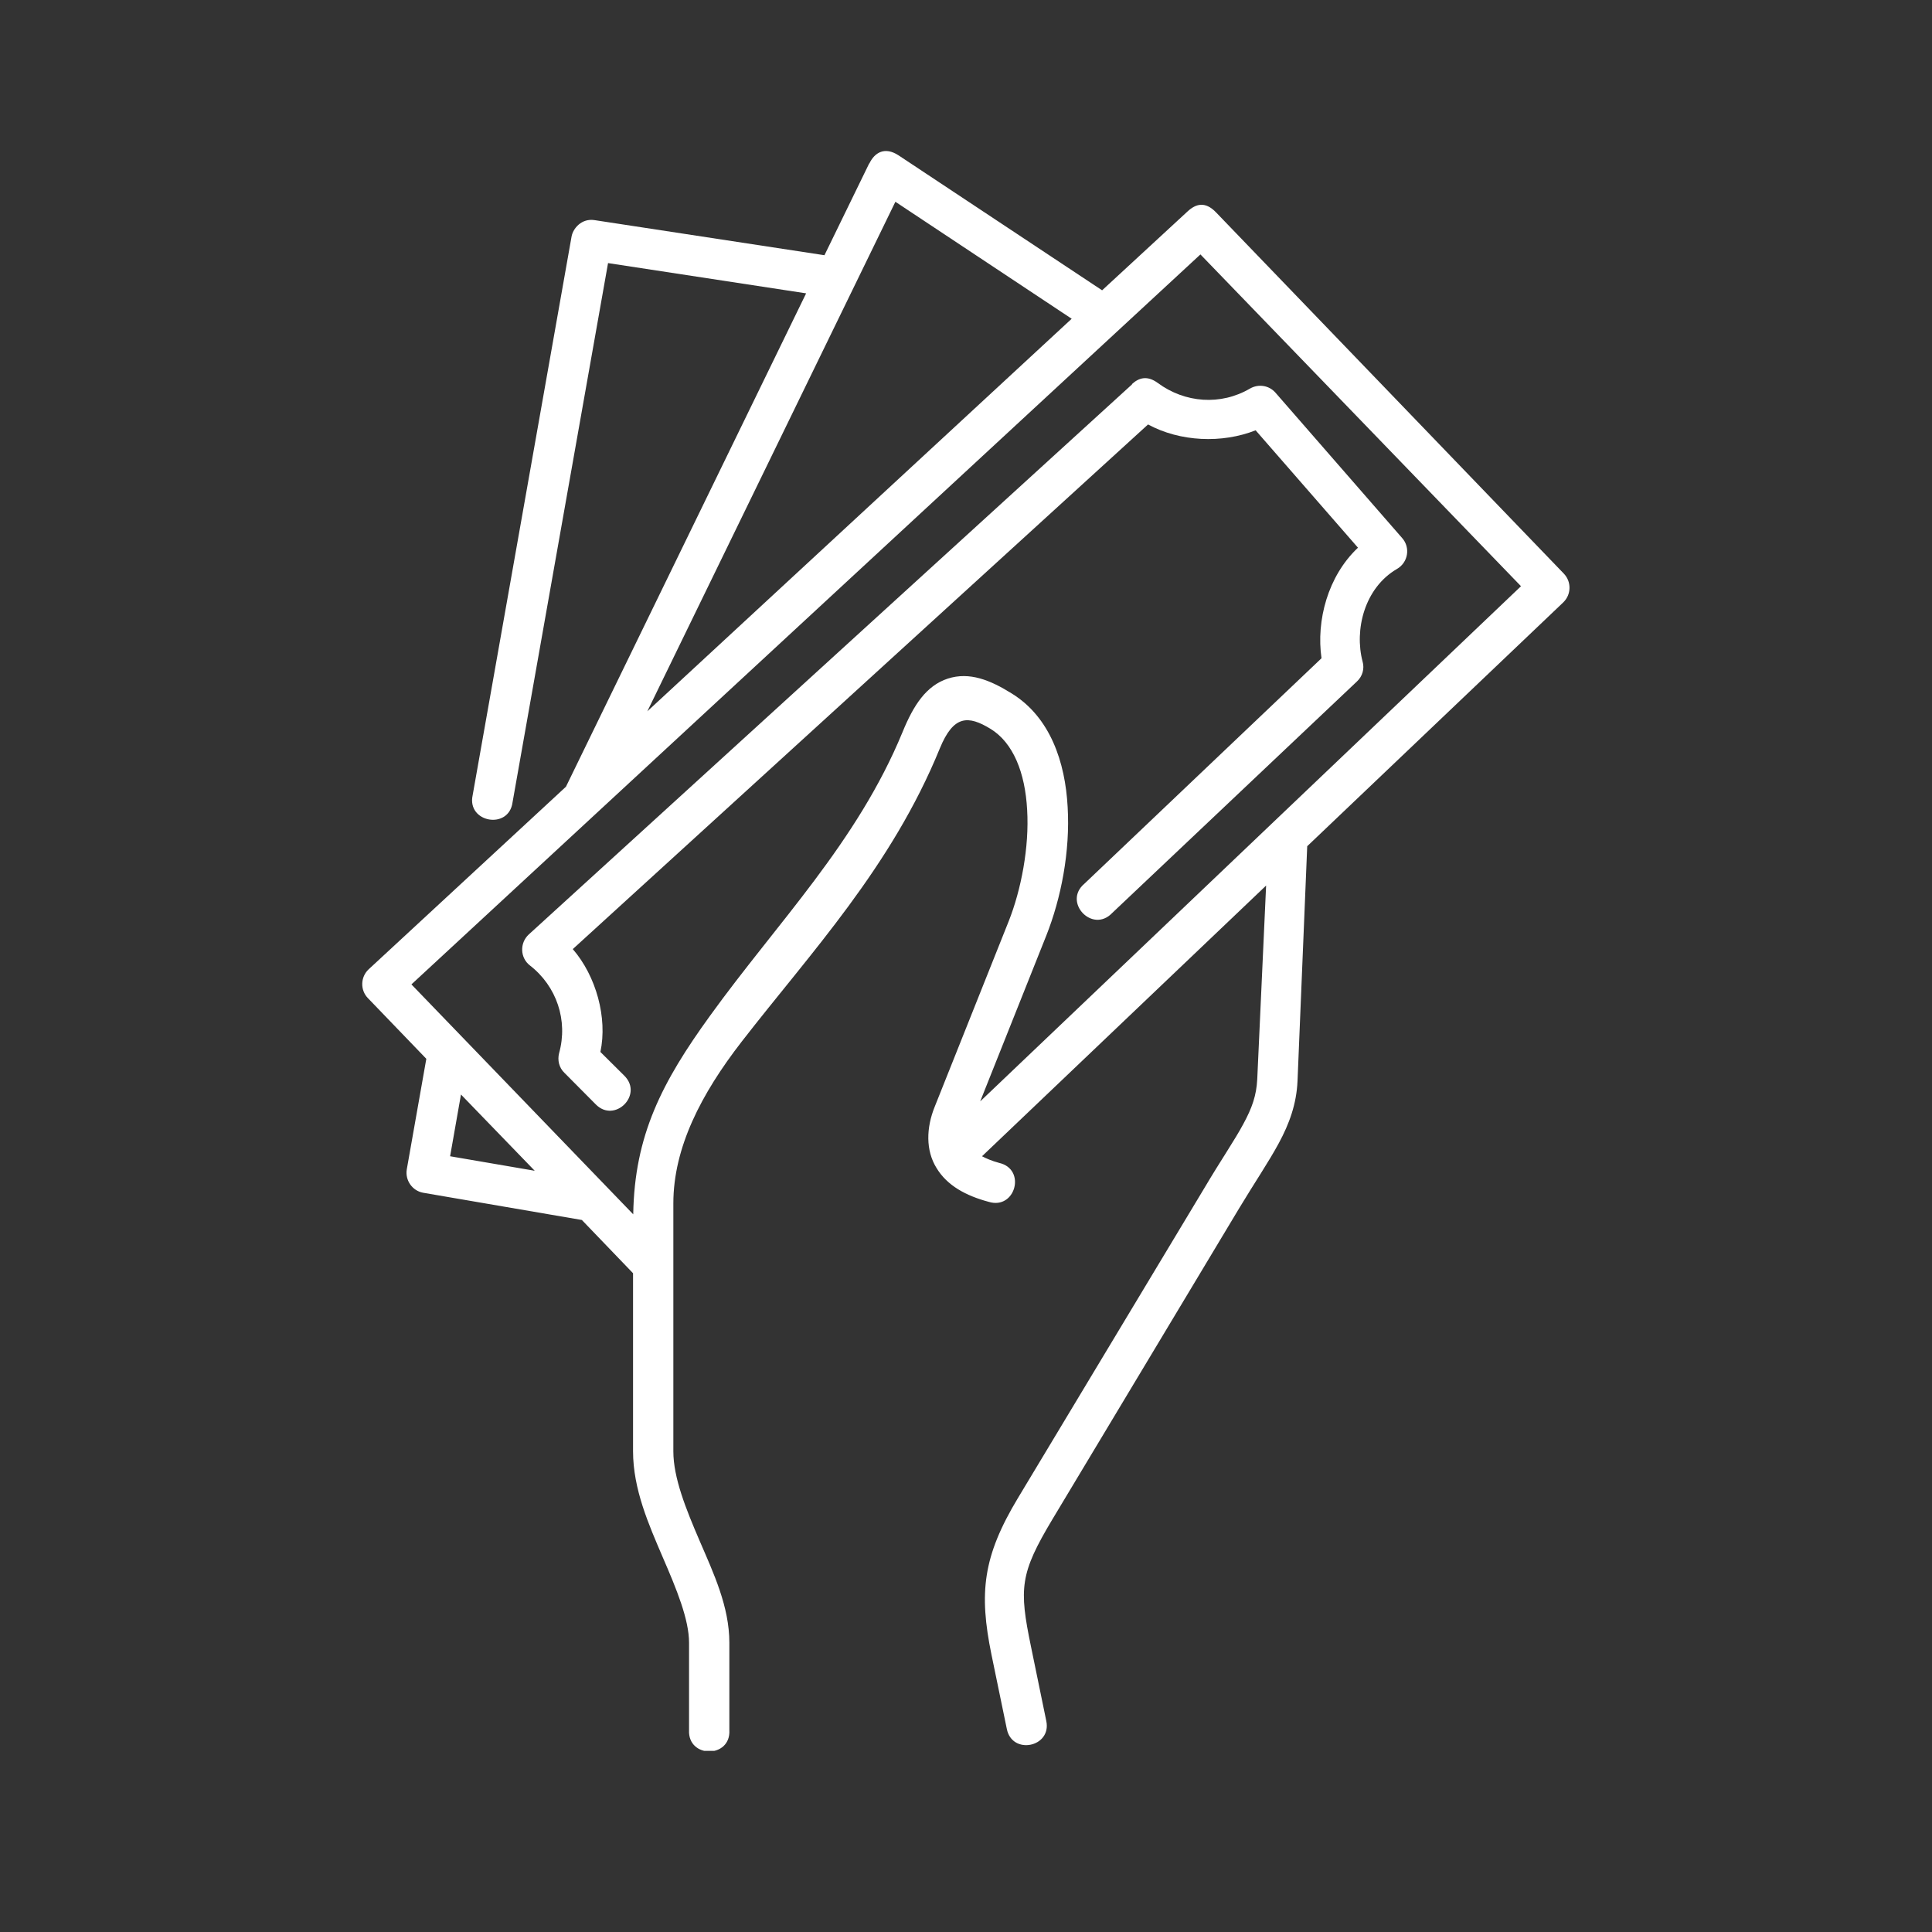 <svg width="80" height="80" viewBox="0 0 80 80" fill="none" xmlns="http://www.w3.org/2000/svg">
<rect x="0" y="0" width="80" height="80" fill="#333333" stroke="none"/>
<g clip-path="url(#clip0_159_295)">
<path d="M19.088 45.322L22.142 48.479L18.638 47.878L19.088 45.322ZM49.707 10.535L62.981 24.274L40.588 45.606L43.325 38.74C43.934 37.203 44.318 35.266 44.209 33.412C44.109 31.566 43.492 29.703 41.898 28.718C41.014 28.166 40.146 27.807 39.245 28.1C38.352 28.392 37.827 29.202 37.376 30.305C35.491 34.89 32.187 38.197 29.392 42.073C27.423 44.796 26.271 47.001 26.221 50.283L17.036 40.762L49.707 10.535ZM37.076 8.355L44.376 13.199L26.805 29.453L37.076 8.355ZM35.991 6.768L34.139 10.568L24.619 9.115C24.077 9.031 23.727 9.466 23.668 9.791L19.572 32.927C19.322 34.063 21.074 34.372 21.224 33.219L25.178 10.894L33.38 12.147L23.435 32.576L15.267 40.135C14.925 40.453 14.908 40.995 15.234 41.33L17.653 43.843L16.844 48.421C16.769 48.872 17.069 49.306 17.52 49.389L24.094 50.517L26.213 52.722V60.089C26.213 61.667 26.864 63.129 27.439 64.474C28.023 65.818 28.532 67.063 28.532 68.023V71.64C28.474 72.817 30.268 72.817 30.201 71.64V68.023C30.201 66.528 29.55 65.15 28.975 63.814C28.399 62.477 27.882 61.191 27.882 60.097V49.832C27.882 47.519 29.033 45.297 30.71 43.134C33.572 39.442 36.909 35.909 38.92 30.981C39.487 29.603 40.096 29.62 41.014 30.179C41.956 30.756 42.449 31.992 42.532 33.537C42.624 35.082 42.282 36.853 41.764 38.156L38.703 45.831C38.352 46.7 38.327 47.636 38.778 48.362C39.22 49.097 40.004 49.515 40.939 49.765C42.048 50.108 42.507 48.412 41.372 48.153C41.064 48.07 40.839 47.969 40.663 47.878L52.427 36.669L52.06 44.687C52.026 45.355 51.851 45.865 51.484 46.541C51.117 47.226 50.55 48.045 49.874 49.189L42.148 62.035C40.697 64.448 40.53 65.952 41.055 68.516L41.69 71.59C41.906 72.684 43.55 72.35 43.325 71.264L42.691 68.182C42.19 65.76 42.232 65.159 43.583 62.903L51.301 50.049C51.96 48.955 52.519 48.137 52.953 47.335C53.386 46.533 53.687 45.714 53.728 44.754L54.129 35.04L64.733 24.942C65.067 24.617 65.075 24.09 64.758 23.756L50.341 8.781C49.907 8.338 49.524 8.43 49.173 8.756L45.636 12.021L37.209 6.434C36.634 6.058 36.216 6.317 35.999 6.768H35.991Z" fill="white"/>
<path fill-rule="evenodd" clip-rule="evenodd" d="M46.879 15.913L21.891 38.698C21.516 39.049 21.533 39.659 21.941 39.976C23.051 40.837 23.527 42.256 23.151 43.609C23.076 43.902 23.151 44.211 23.368 44.42L24.67 45.731C25.454 46.524 26.647 45.338 25.854 44.545L24.861 43.559C25.162 42.148 24.686 40.419 23.718 39.3L47.538 17.576C48.864 18.294 50.6 18.369 51.993 17.818L56.231 22.679C54.98 23.856 54.496 25.702 54.721 27.256L44.901 36.594C44.001 37.354 45.235 38.665 46.053 37.805L56.19 28.216C56.415 28.008 56.507 27.69 56.423 27.398C56.073 26.078 56.498 24.341 57.85 23.556C58.309 23.288 58.409 22.67 58.059 22.278L52.811 16.256C52.544 15.955 52.11 15.888 51.76 16.089C50.55 16.799 49.065 16.69 47.938 15.855C47.513 15.546 47.171 15.63 46.87 15.905L46.879 15.913Z" fill="white"/>
</g>
<defs>
<clipPath id="clip0_159_295">
<rect width="50" height="66.25" fill="white" transform="translate(15 6.25)"/>
</clipPath>
</defs>
</svg>
